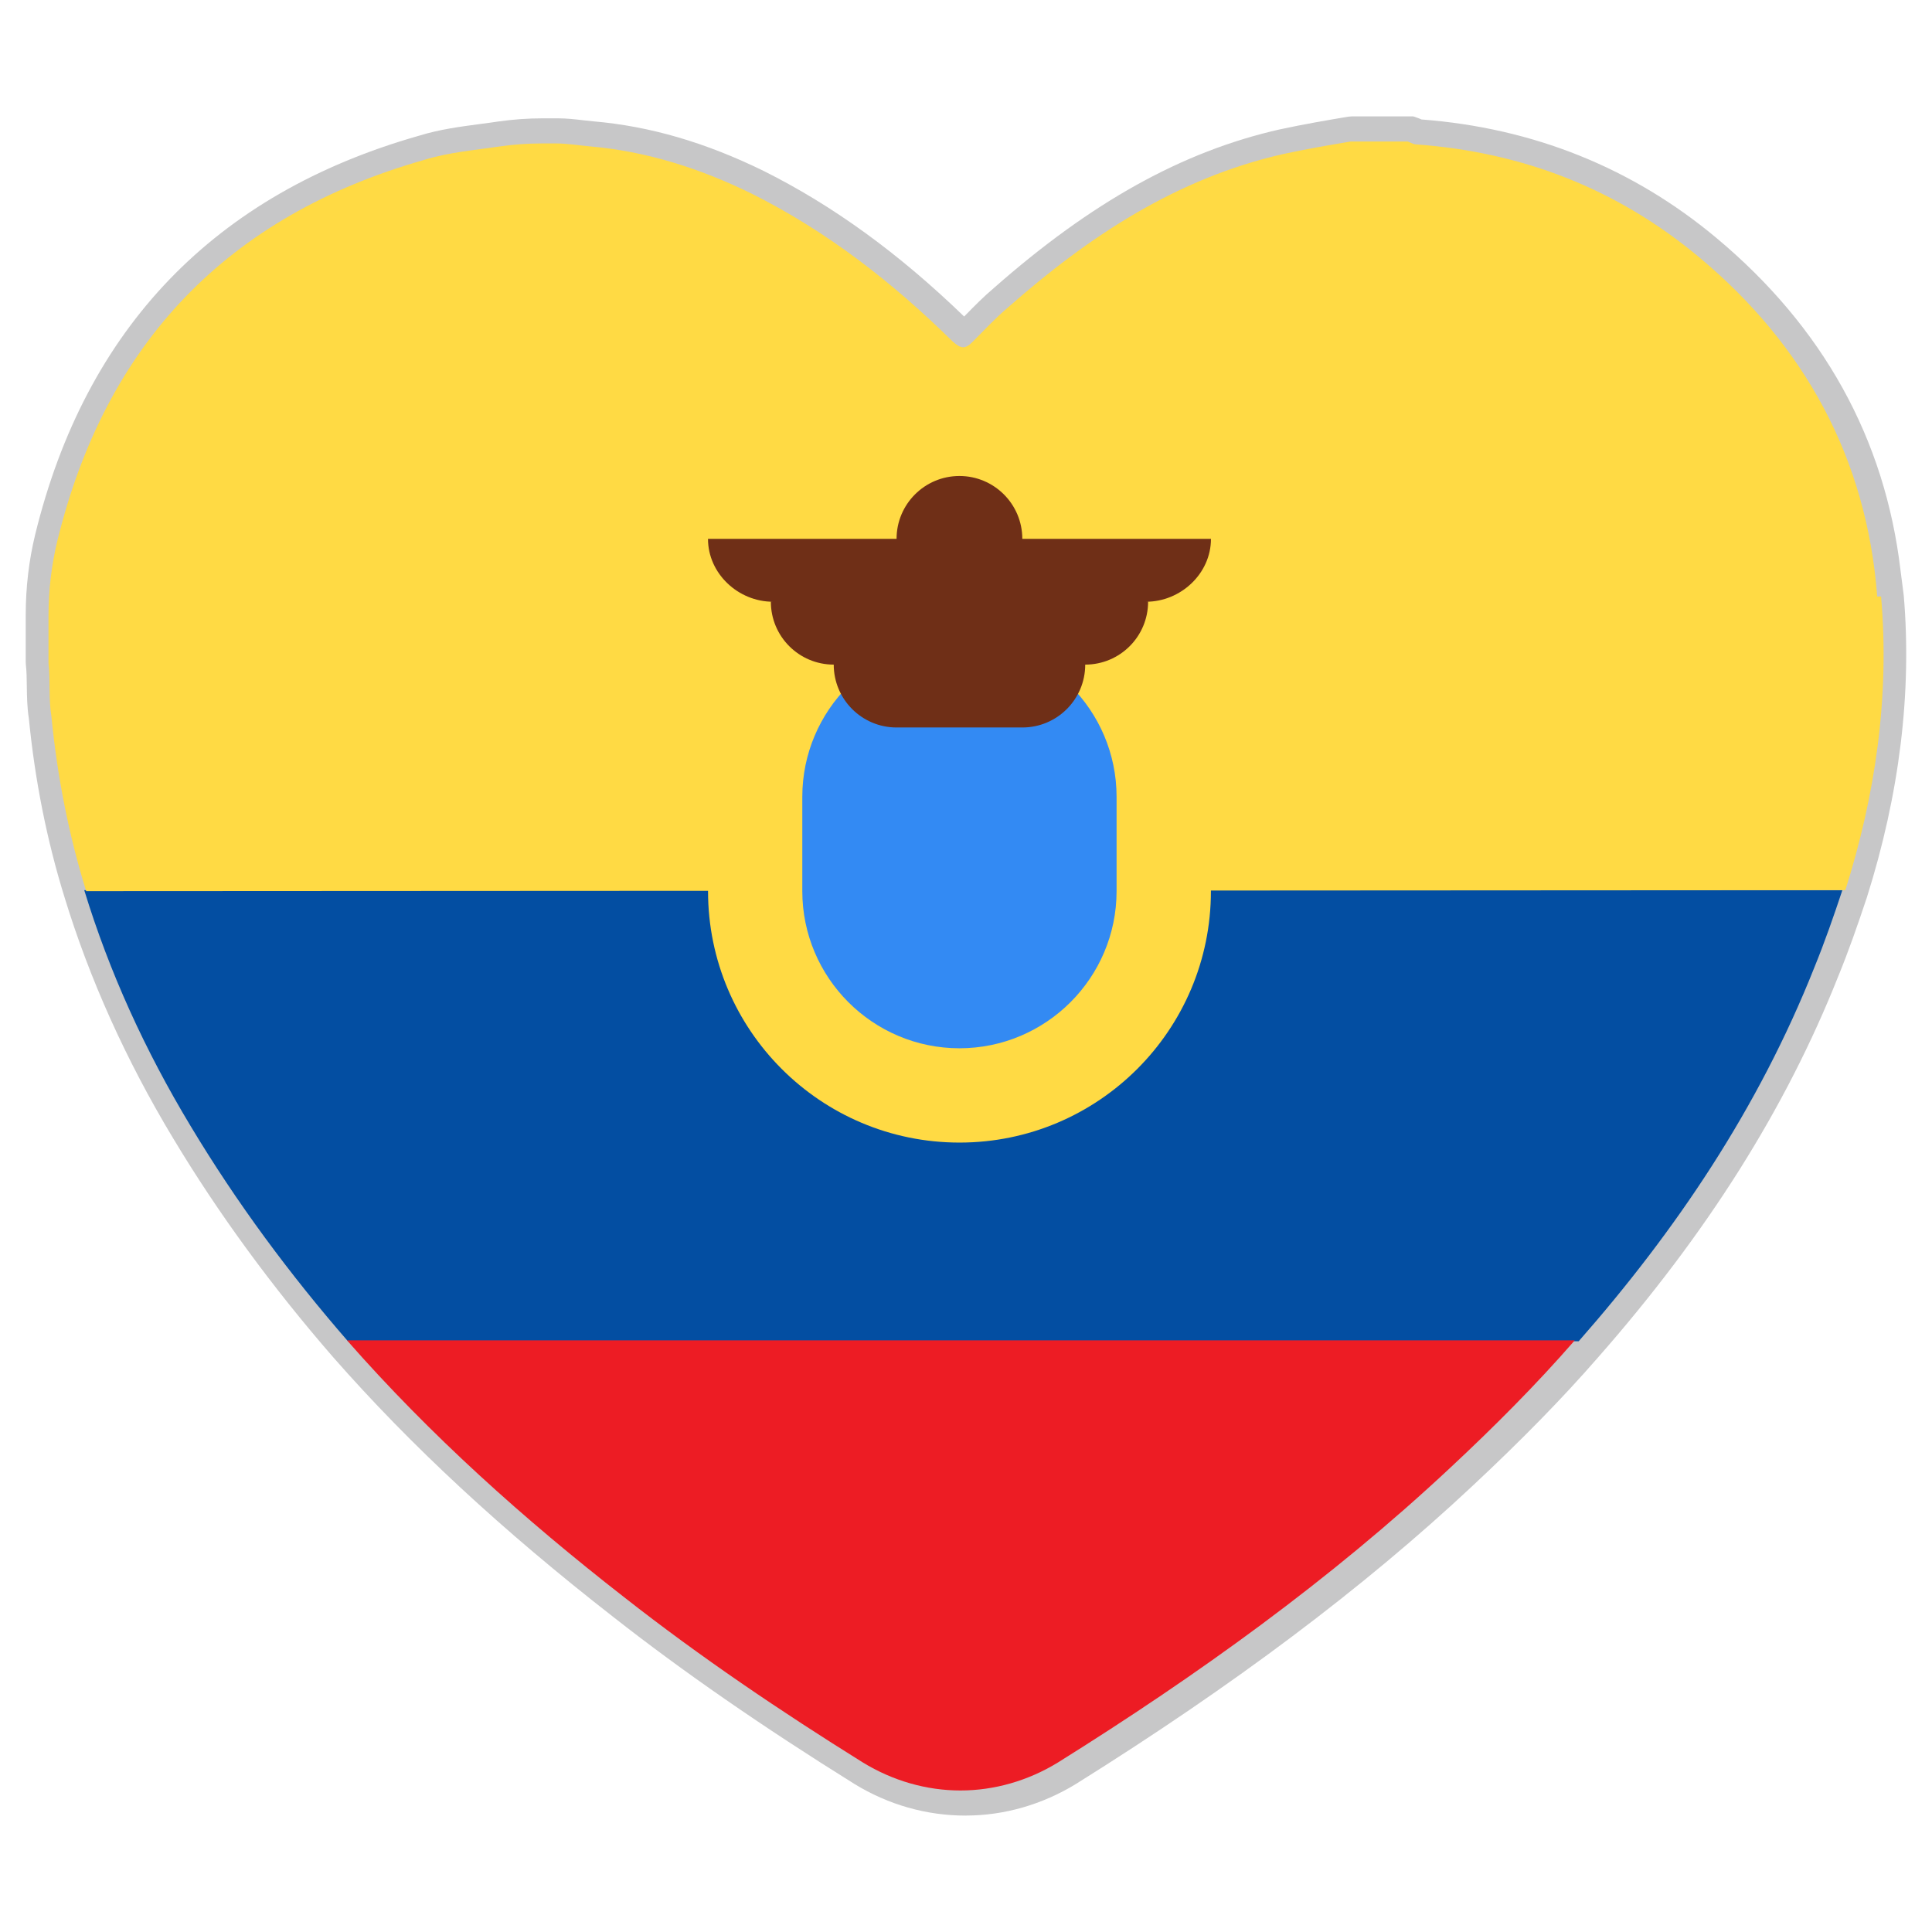 <?xml version="1.0" encoding="UTF-8"?><svg xmlns="http://www.w3.org/2000/svg" viewBox="0 0 48 48"><g id="b"><path d="M23.993,45.108c-.978,0-1.924-.271-2.762-.784-2.309-1.44-4.266-2.795-5.985-4.144-2.762-2.151-5.042-4.265-6.968-6.46-1.524-1.753-2.861-3.582-3.976-5.439-1.169-1.939-2.077-3.955-2.699-5.989-.437-1.409-.735-2.905-.886-4.442-.044-.278-.047-.545-.051-.804-.002-.188-.004-.365-.023-.527l-.004-.066v-1.176c0-.676.078-1.345.233-1.988C2.126,8.15,5.336,4.814,10.413,3.371c.512-.158,1.026-.225,1.524-.291.148-.02.297-.039.448-.062.365-.052.733-.078,1.096-.078h.384c.215,0,.424.024.627.048.082.01.164.019.243.026,1.402.119,2.79.523,4.242,1.235,1.724.862,3.353,2.045,4.977,3.615.014-.014.027-.028.041-.042.214-.219.436-.445.691-.661,2.429-2.14,4.687-3.396,7.095-3.943.6-.13,1.199-.233,1.714-.319l.099-.008h1.514l.093.031c.039.013.078.029.116.046,2.777.211,5.241,1.201,7.326,2.943,2.652,2.214,4.189,4.99,4.575,8.26l.08.622c.205,2.41-.104,4.934-.916,7.503-.24.721-.452,1.326-.713,1.965-1.303,3.279-3.253,6.375-5.961,9.458-.876,1.007-1.903,2.058-3.138,3.211-2.694,2.52-5.912,4.938-9.835,7.39-.842.516-1.789.787-2.742.787Z" fill="#c7c7c8"/></g><g id="c"><path d="M2.093,22.116c.624,2.04,1.512,3.984,2.64,5.856,1.152,1.92,2.472,3.696,3.912,5.352h30.576c2.424-2.76,4.464-5.784,5.856-9.288.264-.648.48-1.272.696-1.92,0,0-43.68,0-43.68,0Z" fill="#034ea2"/><path d="M8.621,33.3c2.064,2.352,4.392,4.44,6.888,6.384,1.896,1.488,3.888,2.832,5.928,4.104.744.456,1.584.696,2.424.696h0c.84,0,1.68-.24,2.424-.696,3.456-2.16,6.768-4.536,9.744-7.32,1.08-1.008,2.136-2.064,3.096-3.168H8.549h.072Z" fill="#ed1c24"/><path d="M46.733,14.82h-.096v-.024c-.264-3.408-1.8-6.216-4.416-8.4-2.04-1.704-4.392-2.616-7.032-2.808-.072,0-.144-.048-.216-.072h-1.416c-.576.096-1.128.192-1.68.312-2.64.6-4.824,2.04-6.84,3.816-.312.264-.576.552-.864.84-.192.192-.288.192-.504,0-1.488-1.464-3.12-2.736-4.992-3.672-1.272-.624-2.616-1.056-4.032-1.176-.264-.024-.552-.072-.816-.072h-.384c-.336,0-.672.024-1.008.072-.648.096-1.272.144-1.896.336C5.645,5.364,2.621,8.532,1.421,13.452c-.144.6-.216,1.224-.216,1.848v1.176c.048.432,0,.888.072,1.32.144,1.488.432,2.952.864,4.344l15.45-.008s0,.006,0,.008c0,3.45,2.797,6.247,6.247,6.247s6.247-2.797,6.247-6.247c0-.005,0-.01,0-.015l15.762-.009c.744-2.352,1.104-4.8.888-7.296Z" fill="#ffda44"/><path d="M23.837,26.044c-2.153,0-3.904-1.752-3.904-3.904v-2.343c0-2.153,1.752-3.904,3.904-3.904s3.904,1.752,3.904,3.904v2.343c0,2.153-1.752,3.904-3.904,3.904Z" fill="#338af3"/><path d="M30.084,13.388h-4.685c0-.862-.699-1.562-1.562-1.562s-1.562.699-1.562,1.562h-4.685c0,.863.751,1.562,1.614,1.562h-.052c0,.863.699,1.562,1.562,1.562,0,.863.699,1.562,1.562,1.562h3.124c.863,0,1.562-.699,1.562-1.562.863,0,1.562-.699,1.562-1.562h-.052c.863,0,1.614-.699,1.614-1.562Z" fill="#6f2f17"/></g></svg>